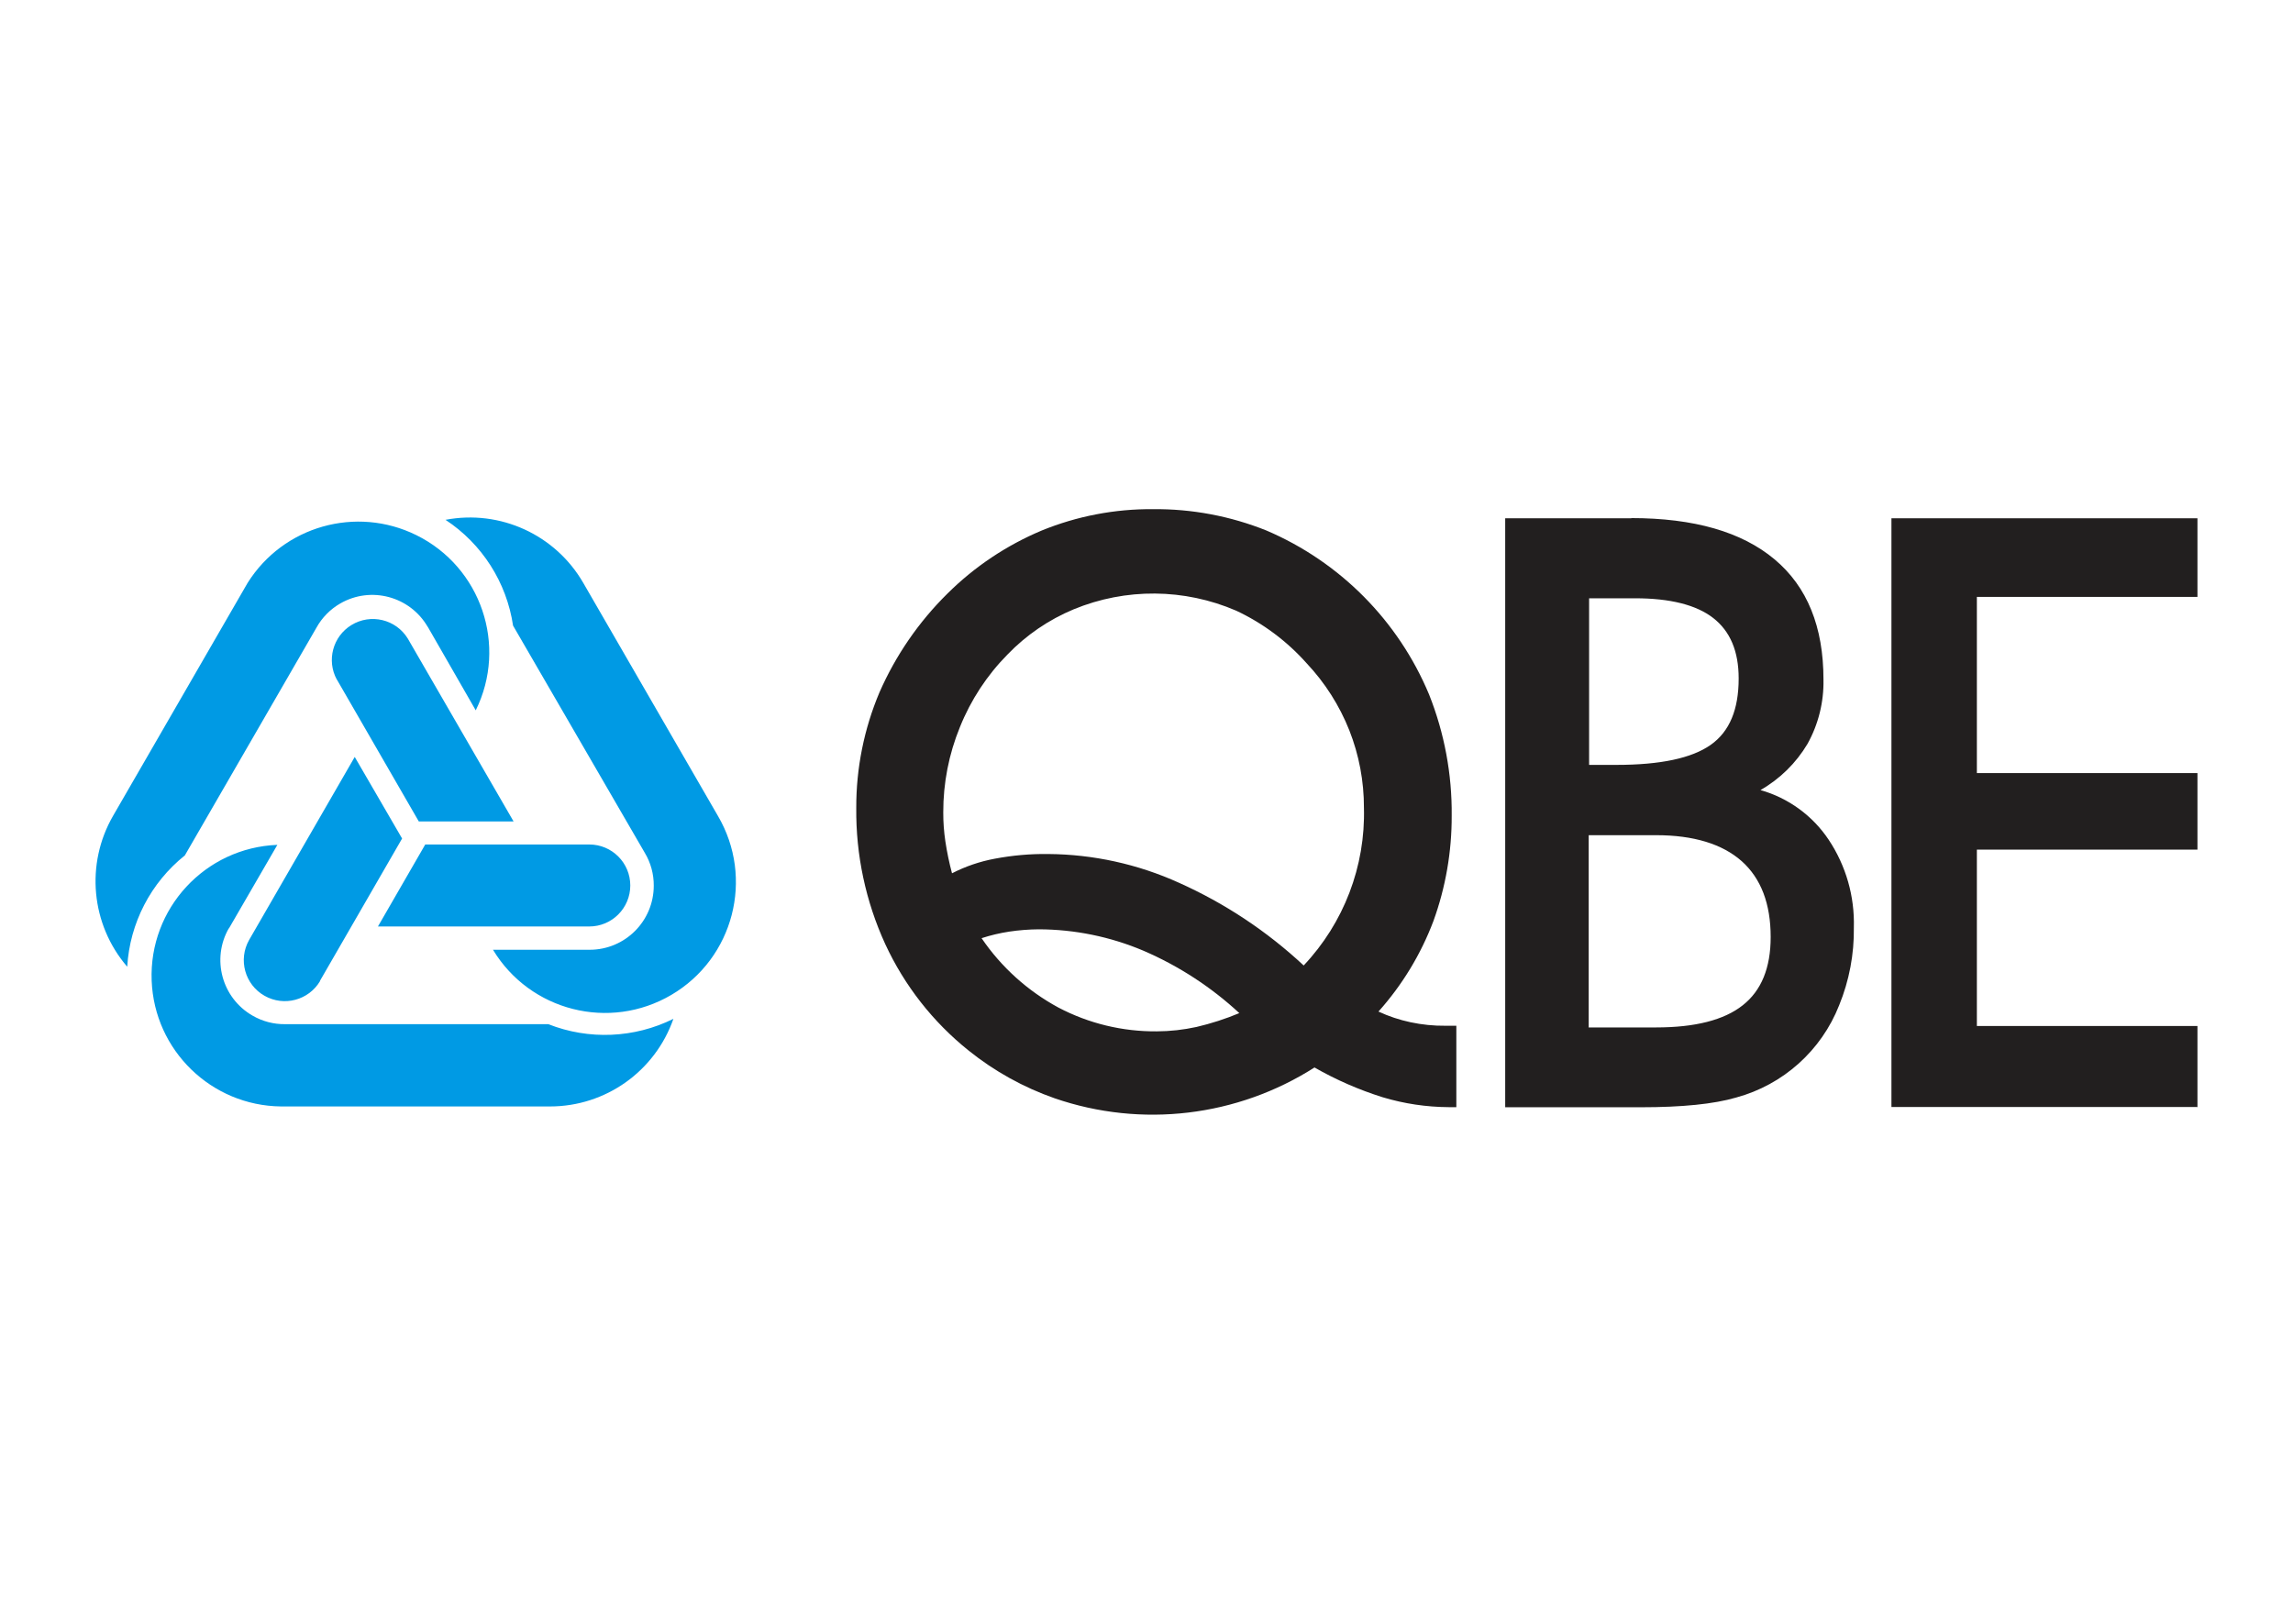<?xml version="1.0" encoding="UTF-8"?>
<svg id="Layer_1" data-name="Layer 1" xmlns="http://www.w3.org/2000/svg" version="1.1" viewBox="0 0 120 85">
  <defs>
    <style>
      .cls-1 {
        fill: #009ae4;
      }

      .cls-1, .cls-2 {
        fill-rule: evenodd;
        stroke-width: 0px;
      }

      .cls-2 {
        fill: #221f1f;
      }
    </style>
  </defs>
  <path class="cls-2" d="M64.865,53.038c-1.478-1.371-3.179-2.478-5.03-3.275-1.732-.733-3.593-1.113-5.474-1.118-.516.004-1.032.044-1.542.12-.492.075-.977.19-1.45.344,1.031,1.515,2.411,2.761,4.024,3.633,1.586.833,3.353,1.26,5.144,1.244.698-.003,1.394-.08,2.076-.229.77-.18,1.523-.424,2.252-.729M68.219,50.545c2.107-2.228,3.244-5.201,3.16-8.266.003-1.385-.256-2.758-.763-4.046-.517-1.302-1.275-2.495-2.236-3.515-1.03-1.157-2.284-2.094-3.686-2.752-2.711-1.171-5.78-1.197-8.509-.07-1.303.543-2.48,1.348-3.459,2.364-1.074,1.088-1.921,2.379-2.49,3.798-.581,1.419-.877,2.938-.872,4.471-.002.504.035,1.008.109,1.506.085.565.201,1.125.349,1.677.704-.361,1.457-.619,2.236-.763.921-.175,1.857-.258,2.794-.246,2.363.017,4.697.53,6.849,1.506,2.397,1.073,4.601,2.535,6.522,4.326M68.811,55.865c-4.052,2.591-9.066,3.19-13.614,1.626-1.634-.571-3.158-1.417-4.507-2.501-1.866-1.494-3.359-3.402-4.362-5.572-1.024-2.235-1.542-4.668-1.517-7.126-.007-2.077.406-4.134,1.213-6.047.848-1.935,2.056-3.692,3.56-5.175,1.417-1.407,3.091-2.527,4.932-3.3,1.848-.754,3.828-1.134,5.824-1.118,2.033-.019,4.051.361,5.938,1.118,3.848,1.644,6.902,4.725,8.512,8.587.801,2.017,1.203,4.17,1.182,6.34.007,1.883-.317,3.752-.959,5.522-.658,1.74-1.632,3.344-2.873,4.731.536.249,1.099.436,1.677.559.604.129,1.221.191,1.839.184h.559v4.261h-.4c-1.169-.007-2.331-.181-3.451-.517-1.245-.39-2.444-.914-3.577-1.562M83.163,40.038h1.425c2.303,0,3.946-.349,4.938-1.048s1.464-1.855,1.464-3.476c0-1.425-.444-2.473-1.33-3.163s-2.261-1.034-4.094-1.034h-2.403v8.721ZM83.124,53.781h3.541c2.049,0,3.562-.387,4.538-1.16.975-.768,1.462-1.956,1.462-3.571,0-1.746-.506-3.07-1.517-3.974-1.014-.897-2.515-1.358-4.471-1.358h-3.535v10.06l-.017.003ZM85.36,27.119c3.297,0,5.79.721,7.506,2.157s2.562,3.541,2.562,6.293c.024,1.179-.265,2.343-.838,3.373-.598,1.003-1.445,1.835-2.459,2.414,1.462.415,2.728,1.337,3.571,2.602.903,1.358,1.363,2.963,1.316,4.594.02,1.393-.242,2.776-.768,4.066-.932,2.372-2.931,4.164-5.39,4.832-1.174.344-2.842.509-4.985.509h-7.103v-30.828h6.617l-.028-.011ZM114.98,57.947h-15.995v-30.817h16.015v4.116h-11.544v9.222h11.544v4.004h-11.544v9.233h11.544v4.253l-.02-.011Z"/>
  <path class="cls-1" d="M30.86,49.715c1.852,0,3.353-1.501,3.353-3.353.005-.606-.157-1.202-.469-1.721l-6.894-11.893c-.337-2.265-1.623-4.279-3.535-5.538,2.861-.545,5.754.781,7.21,3.303l7.042,12.189c1.917,3.261.827,7.459-2.434,9.376-3.233,1.9-7.393.848-9.333-2.362M30.84,44.204h-8.585l-2.476,4.292h11.06c1.185,0,2.146-.961,2.146-2.146s-.961-2.146-2.146-2.146M22.382,32.803l2.515,4.379c1.674-3.39.282-7.496-3.108-9.17-3.149-1.554-6.963-.475-8.83,2.499l-7.039,12.189c-1.458,2.523-1.162,5.692.738,7.903.134-2.281,1.23-4.399,3.015-5.826l6.886-11.918c.292-.529.723-.968,1.246-1.269,1.601-.925,3.649-.378,4.577,1.221M17.631,35.572l4.287,7.428h4.96l-5.538-9.576c-.621-1.01-1.943-1.325-2.952-.704-.972.598-1.306,1.851-.761,2.853M11.978,48.603l2.537-4.379c-3.78.147-6.725,3.33-6.578,7.11.142,3.647,3.118,6.542,6.768,6.583h14.075c2.91.002,5.502-1.838,6.461-4.586-2.045,1.015-4.423,1.116-6.547.279h-13.762c-.604.01-1.199-.146-1.721-.45-1.601-.923-2.154-2.968-1.235-4.572M16.748,51.336l4.295-7.444-2.479-4.27-5.525,9.576c-.586,1.03-.226,2.341.805,2.926,1.019.579,2.313.234,2.909-.775"/>
</svg>